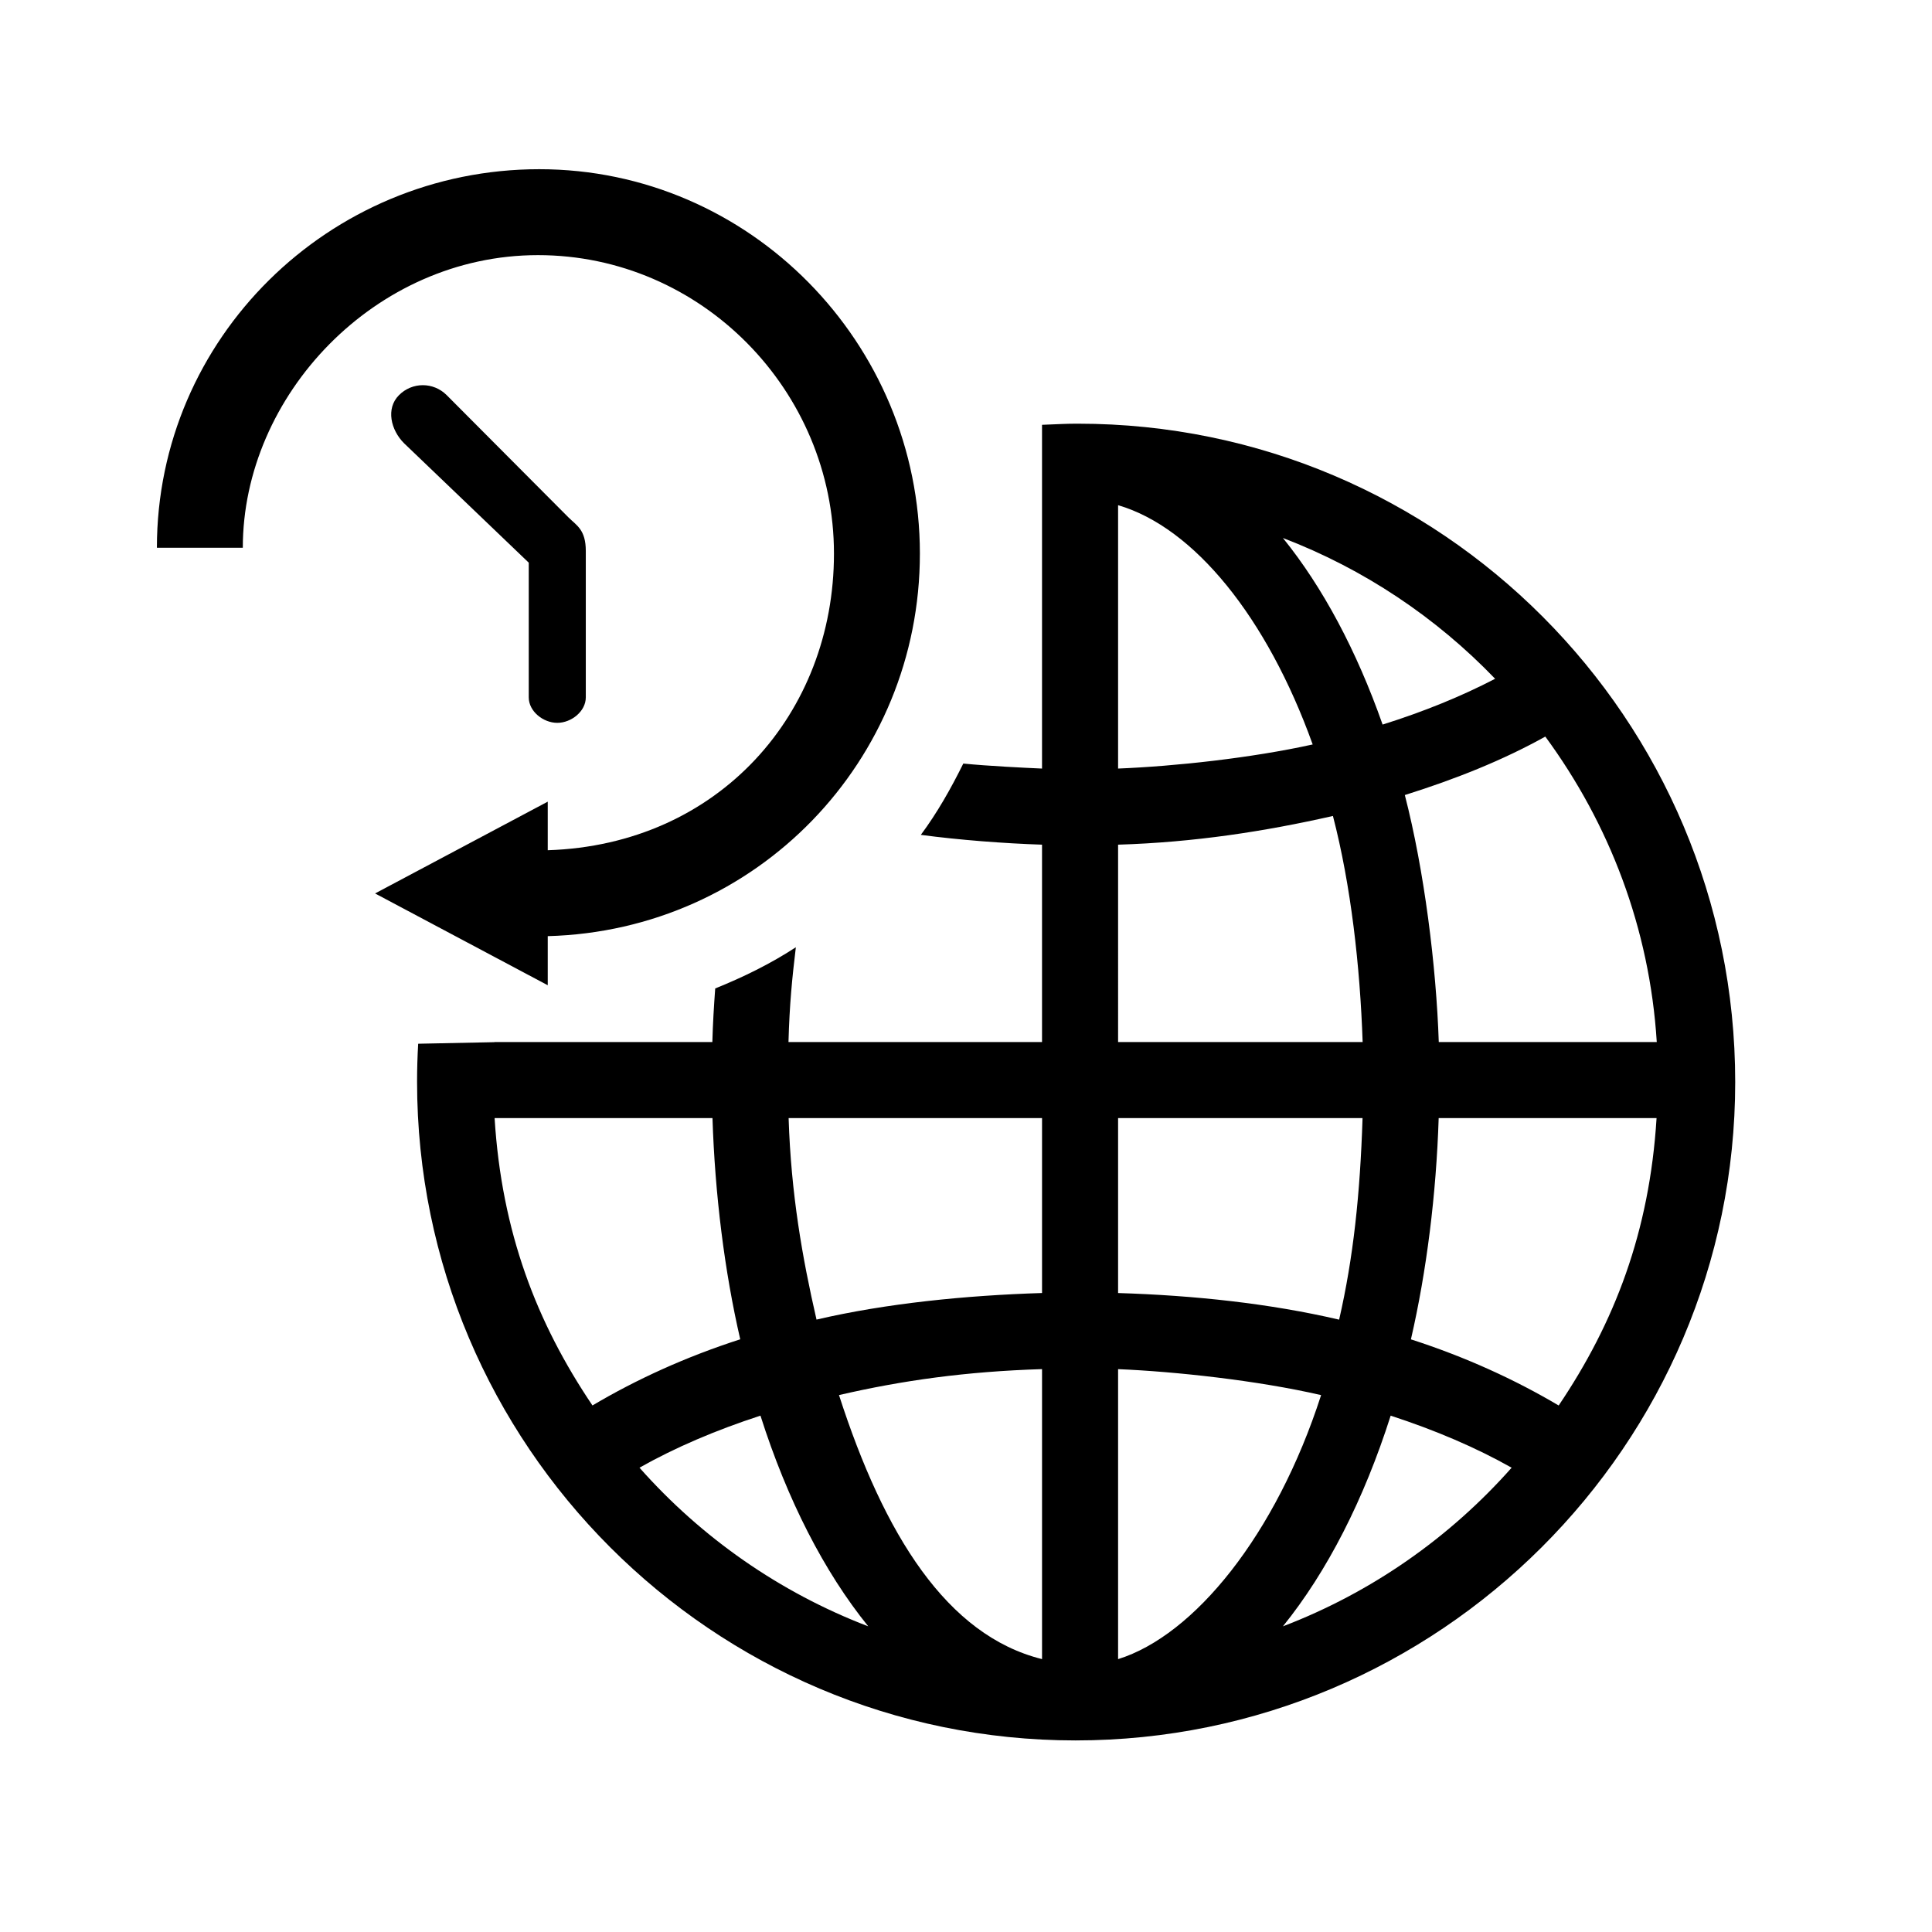 <?xml version="1.0" encoding="UTF-8"?>
<!-- Uploaded to: SVG Repo, www.svgrepo.com, Generator: SVG Repo Mixer Tools -->
<svg fill="#000000" width="800px" height="800px" version="1.1" viewBox="144 144 512 512" xmlns="http://www.w3.org/2000/svg">
 <g>
  <path d="m429.66 256.28c-3.402 0-4.473 0.109-9.512 0.301v91.098c-5.039-0.223-14.246-0.672-20.863-1.328-3.305 6.656-6.863 12.984-11.254 18.898 10.316 1.375 22.039 2.262 32.117 2.598v52.309h-67.191c0.281-10.078 0.957-16.809 1.953-25.121-6.707 4.375-13.855 7.883-21.371 10.918-0.344 4.75-0.617 9.164-0.758 14.203h-57.766c0.012 0 0.023 0.176 0.035 0.031l-20.227 0.414c-0.191 3.293-0.293 6.731-0.293 10.07 0 96.223 78.281 174.56 174.5 174.56 96.223 0 174.82-78.25 174.82-174.47 0-96.227-77.969-174.48-174.19-174.48zm-128.65 260.18c-14.789-21.906-24.062-45.93-25.938-76.156h57.742c0.645 20.152 3.188 40.602 7.356 58.625-14.414 4.637-27.594 10.668-39.16 17.531zm12.461 16.492c9.48-5.359 20.305-9.969 32.059-13.793 7.109 22.32 16.863 41.371 28.562 55.836-23.488-8.98-44.23-23.531-60.621-42.043zm106.68 50.73c-25.191-6.262-41.84-32.879-53.809-69.973 16.836-3.891 33.656-6.25 53.809-6.879zm0-97.02c-20.152 0.629-41.301 2.734-59.766 7.043-3.773-16.418-6.746-33.25-7.394-53.402h67.16zm133.37-147.46c16.965 23.105 27.645 50.723 29.539 80.953h-57.77c-0.68-20.152-3.836-45.473-8.996-65.461 13.566-4.258 26.102-9.289 37.227-15.492zm-13.297-15.32c-8.984 4.676-19.008 8.742-29.82 12.137-6.879-19.574-15.855-36.387-26.418-49.445 21.445 8.199 40.598 21.043 56.238 37.309zm-99.918-46c20.152 5.891 39.477 29.75 51.57 63.406-16.238 3.59-36.457 5.781-51.57 6.387zm0 89.965c20.152-0.613 38.902-3.512 56.934-7.609 4.781 18.418 7.18 39.766 7.875 59.918h-64.809zm0 72.461h64.785c-0.648 20.152-2.434 36.996-6.207 53.414-18.477-4.312-38.426-6.426-58.578-7.055zm0 143.38v-76.848c15.113 0.625 36.961 2.992 53.801 6.879-11.965 37.09-33.648 63.699-53.801 69.969zm43.68-8.691c11.695-14.465 21.445-33.512 28.555-55.832 11.754 3.824 22.574 8.438 32.059 13.793-16.391 18.512-37.125 33.062-60.613 42.039zm73.078-58.527c-11.566-6.856-24.746-12.887-39.156-17.527 4.164-18.027 6.711-38.48 7.356-58.633h57.742c-1.875 30.227-11.156 54.25-25.941 76.16z"/>
  <path d="m387.78 290.73c0-55.809-45.066-101.89-100.87-101.89-55.809 0.004-101.33 44.898-101.33 100.32h22.766c0-40.305 34.965-77.547 78.223-77.547 43.254 0 78.441 35.855 78.441 79.109 0.004 42.328-30.508 77.148-75.852 78.598v-12.871l-45.762 24.324 45.762 24.328v-13.012c55.418-1.492 98.621-46.488 98.621-101.36z"/>
  <path d="m294.67 281.14-32.301-32.43c-3.527-3.516-9.129-3.508-12.641 0.016-3.516 3.523-2.172 9.23 1.352 12.742l33.043 31.648v35.695c0 3.715 3.844 6.75 7.559 6.75 3.715 0 7.559-3.039 7.559-6.75v-38.797c0-5.66-2.449-6.762-4.57-8.875z"/>
 </g>
</svg>